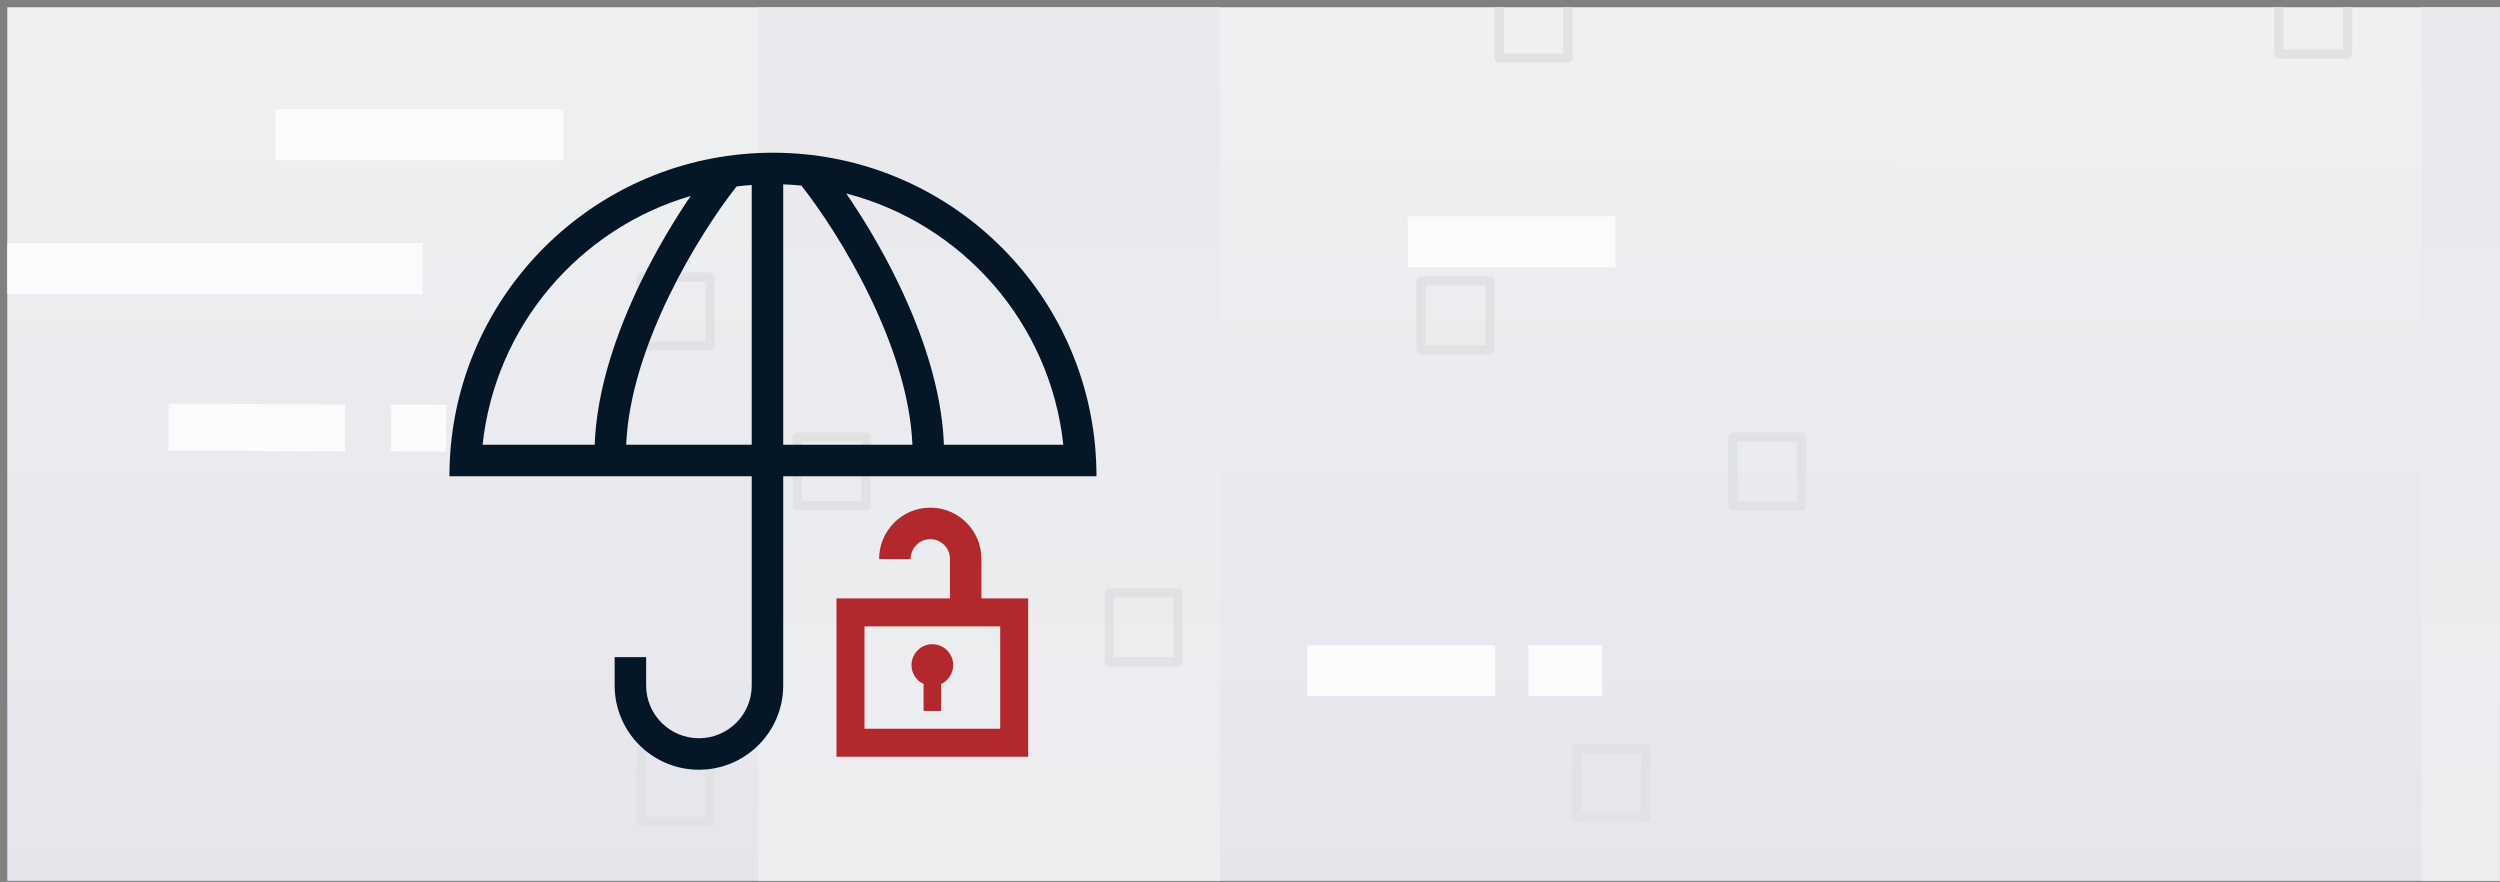 <svg width="343" height="121" viewBox="0 0 343 121" fill="none" xmlns="http://www.w3.org/2000/svg">
<rect x="0" y="0" width="343" height="121" fill="#808080" stroke="none"/>
<g clip-path="url(#clip0_1888_75963)">
<g clip-path="url(#clip1_1888_75963)">
<rect width="342" height="120" transform="translate(1 1)" fill="url(#paint0_linear_1888_75963)"/>
<g clip-path="url(#clip2_1888_75963)">
<g style="mix-blend-mode:multiply">
<path fill-rule="evenodd" clip-rule="evenodd" d="M103.999 189.267L395.617 189.267L395.617 -102.351L103.999 -102.351L103.999 189.267ZM167.395 125.872L332.223 125.872L332.223 -38.956L167.395 -38.956L167.395 125.872Z" fill="url(#paint1_linear_1888_75963)"/>
</g>
<rect x="97.423" y="112.718" width="9.43" height="9.993" transform="rotate(-180 97.423 112.718)" stroke="#E0E2E4" stroke-width="1.268" stroke-linejoin="round"/>
<rect x="161.612" y="90.786" width="9.43" height="9.43" transform="rotate(-180 161.612 90.786)" stroke="#E0E2E4" stroke-width="1.268" stroke-linejoin="round"/>
<rect x="204.403" y="47.994" width="9.43" height="9.43" transform="rotate(-180 204.403 47.994)" stroke="#E0E2E4" stroke-width="1.268" stroke-linejoin="round"/>
<rect x="247.196" y="69.39" width="9.43" height="9.43" transform="rotate(-180 247.196 69.39)" stroke="#E0E2E4" stroke-width="1.268" stroke-linejoin="round"/>
<rect x="225.8" y="112.182" width="9.43" height="9.43" transform="rotate(-180 225.8 112.182)" stroke="#E0E2E4" stroke-width="1.268" stroke-linejoin="round"/>
<rect x="118.819" y="69.39" width="9.43" height="9.43" transform="rotate(-180 118.819 69.39)" stroke="#E0E2E4" stroke-width="1.268" stroke-linejoin="round"/>
<rect x="97.423" y="47.459" width="9.43" height="9.43" transform="rotate(-180 97.423 47.459)" stroke="#E0E2E4" stroke-width="1.268" stroke-linejoin="round"/>
<rect x="215.102" y="7.957" width="9.43" height="9.993" transform="rotate(-180 215.102 7.957)" stroke="#E0E2E4" stroke-width="1.268" stroke-linejoin="round"/>
<rect x="322.083" y="7.422" width="9.43" height="9.43" transform="rotate(-180 322.083 7.422)" stroke="#E0E2E4" stroke-width="1.268" stroke-linejoin="round"/>
</g>
<path d="M37.773 18.468L77.306 18.468" stroke="#FBFBFC" stroke-width="7"/>
<path d="M209.693 92.016L219.806 92.016" stroke="#FBFBFC" stroke-width="7"/>
<path d="M179.355 92.016L205.156 92.016" stroke="#FBFBFC" stroke-width="7"/>
<path d="M1 36.855H58" stroke="#FBFBFC" stroke-width="7"/>
<path d="M193.145 33.178H221.645" stroke="#FBFBFC" stroke-width="7"/>
<path fill-rule="evenodd" clip-rule="evenodd" d="M47.33 61.921L23.089 61.818L23.135 55.383L47.376 55.486L47.33 61.921Z" fill="#FBFBFC"/>
<path fill-rule="evenodd" clip-rule="evenodd" d="M61.197 61.969L53.635 61.939L53.678 55.504L61.24 55.534L61.197 61.969Z" fill="#FBFBFC"/>
<path fill-rule="evenodd" clip-rule="evenodd" d="M103.137 25.378C102.437 25.428 101.742 25.496 101.052 25.582C98.522 28.804 94.883 34.238 91.799 40.592C88.663 47.053 86.189 54.286 85.913 61.021H103.137V25.378ZM107.457 65.341H150.437C150.437 63.883 150.366 62.442 150.229 61.021C148.057 38.533 129.106 20.953 106.049 20.953C82.993 20.953 64.041 38.533 61.87 61.021C61.732 62.442 61.662 63.883 61.662 65.341H103.137V94.043C103.137 98.043 99.894 101.287 95.893 101.287C91.892 101.287 88.649 98.043 88.649 94.043V90.156H84.329V94.043C84.329 100.429 89.506 105.607 95.893 105.607C102.28 105.607 107.457 100.429 107.457 94.043V65.341ZM107.457 61.021V25.298C108.294 25.326 109.125 25.381 109.948 25.461C112.481 28.666 116.174 34.157 119.297 40.592C122.433 47.053 124.907 54.286 125.183 61.021H107.457ZM123.183 38.706C120.915 34.033 118.36 29.829 116.099 26.544C132.013 30.654 144.094 44.298 145.887 61.021H129.506C129.231 53.383 126.463 45.463 123.183 38.706ZM94.764 26.885C79.463 31.368 67.958 44.734 66.212 61.021H81.59C81.865 53.383 84.632 45.463 87.912 38.706C90.103 34.193 92.561 30.118 94.764 26.885Z" fill="#051727"/>
<path fill-rule="evenodd" clip-rule="evenodd" d="M120.61 76.701C120.61 72.844 123.734 69.648 127.63 69.648C131.507 69.648 134.65 72.791 134.65 76.668V82.099H130.33V76.668C130.33 75.177 129.121 73.968 127.63 73.968C126.158 73.968 124.93 75.191 124.93 76.701H120.61ZM118.606 85.939H137.226V99.985H118.606V85.939ZM141.066 103.825V82.099H114.766V103.825H141.066ZM129.116 93.843C130.095 93.389 130.775 92.397 130.775 91.247C130.775 89.668 129.495 88.388 127.916 88.388C126.337 88.388 125.057 89.668 125.057 91.247C125.057 92.397 125.736 93.389 126.716 93.842V97.536H129.116V93.843Z" fill="#B3282D"/>
</g>
</g>
<defs>
<linearGradient id="paint0_linear_1888_75963" x1="189.587" y1="6" x2="189.541" y2="121.971" gradientUnits="userSpaceOnUse">
<stop stop-color="#EFF0F1"/>
<stop offset="1" stop-color="#E5E5EC"/>
</linearGradient>
<linearGradient id="paint1_linear_1888_75963" x1="233.959" y1="174.686" x2="234.276" y2="-107.14" gradientUnits="userSpaceOnUse">
<stop stop-color="#EFF0F1"/>
<stop offset="1" stop-color="#E5E5EC"/>
</linearGradient>
<clipPath id="clip0_1888_75963">
<rect width="342" height="120" fill="white" transform="translate(0.973 0.85)"/>
</clipPath>
<clipPath id="clip1_1888_75963">
<rect width="342" height="120" fill="white" transform="translate(1 1)"/>
</clipPath>
<clipPath id="clip2_1888_75963">
<rect width="268.1" height="297.824" fill="white" transform="translate(343 221.599) rotate(-180)"/>
</clipPath>
</defs>
</svg>
